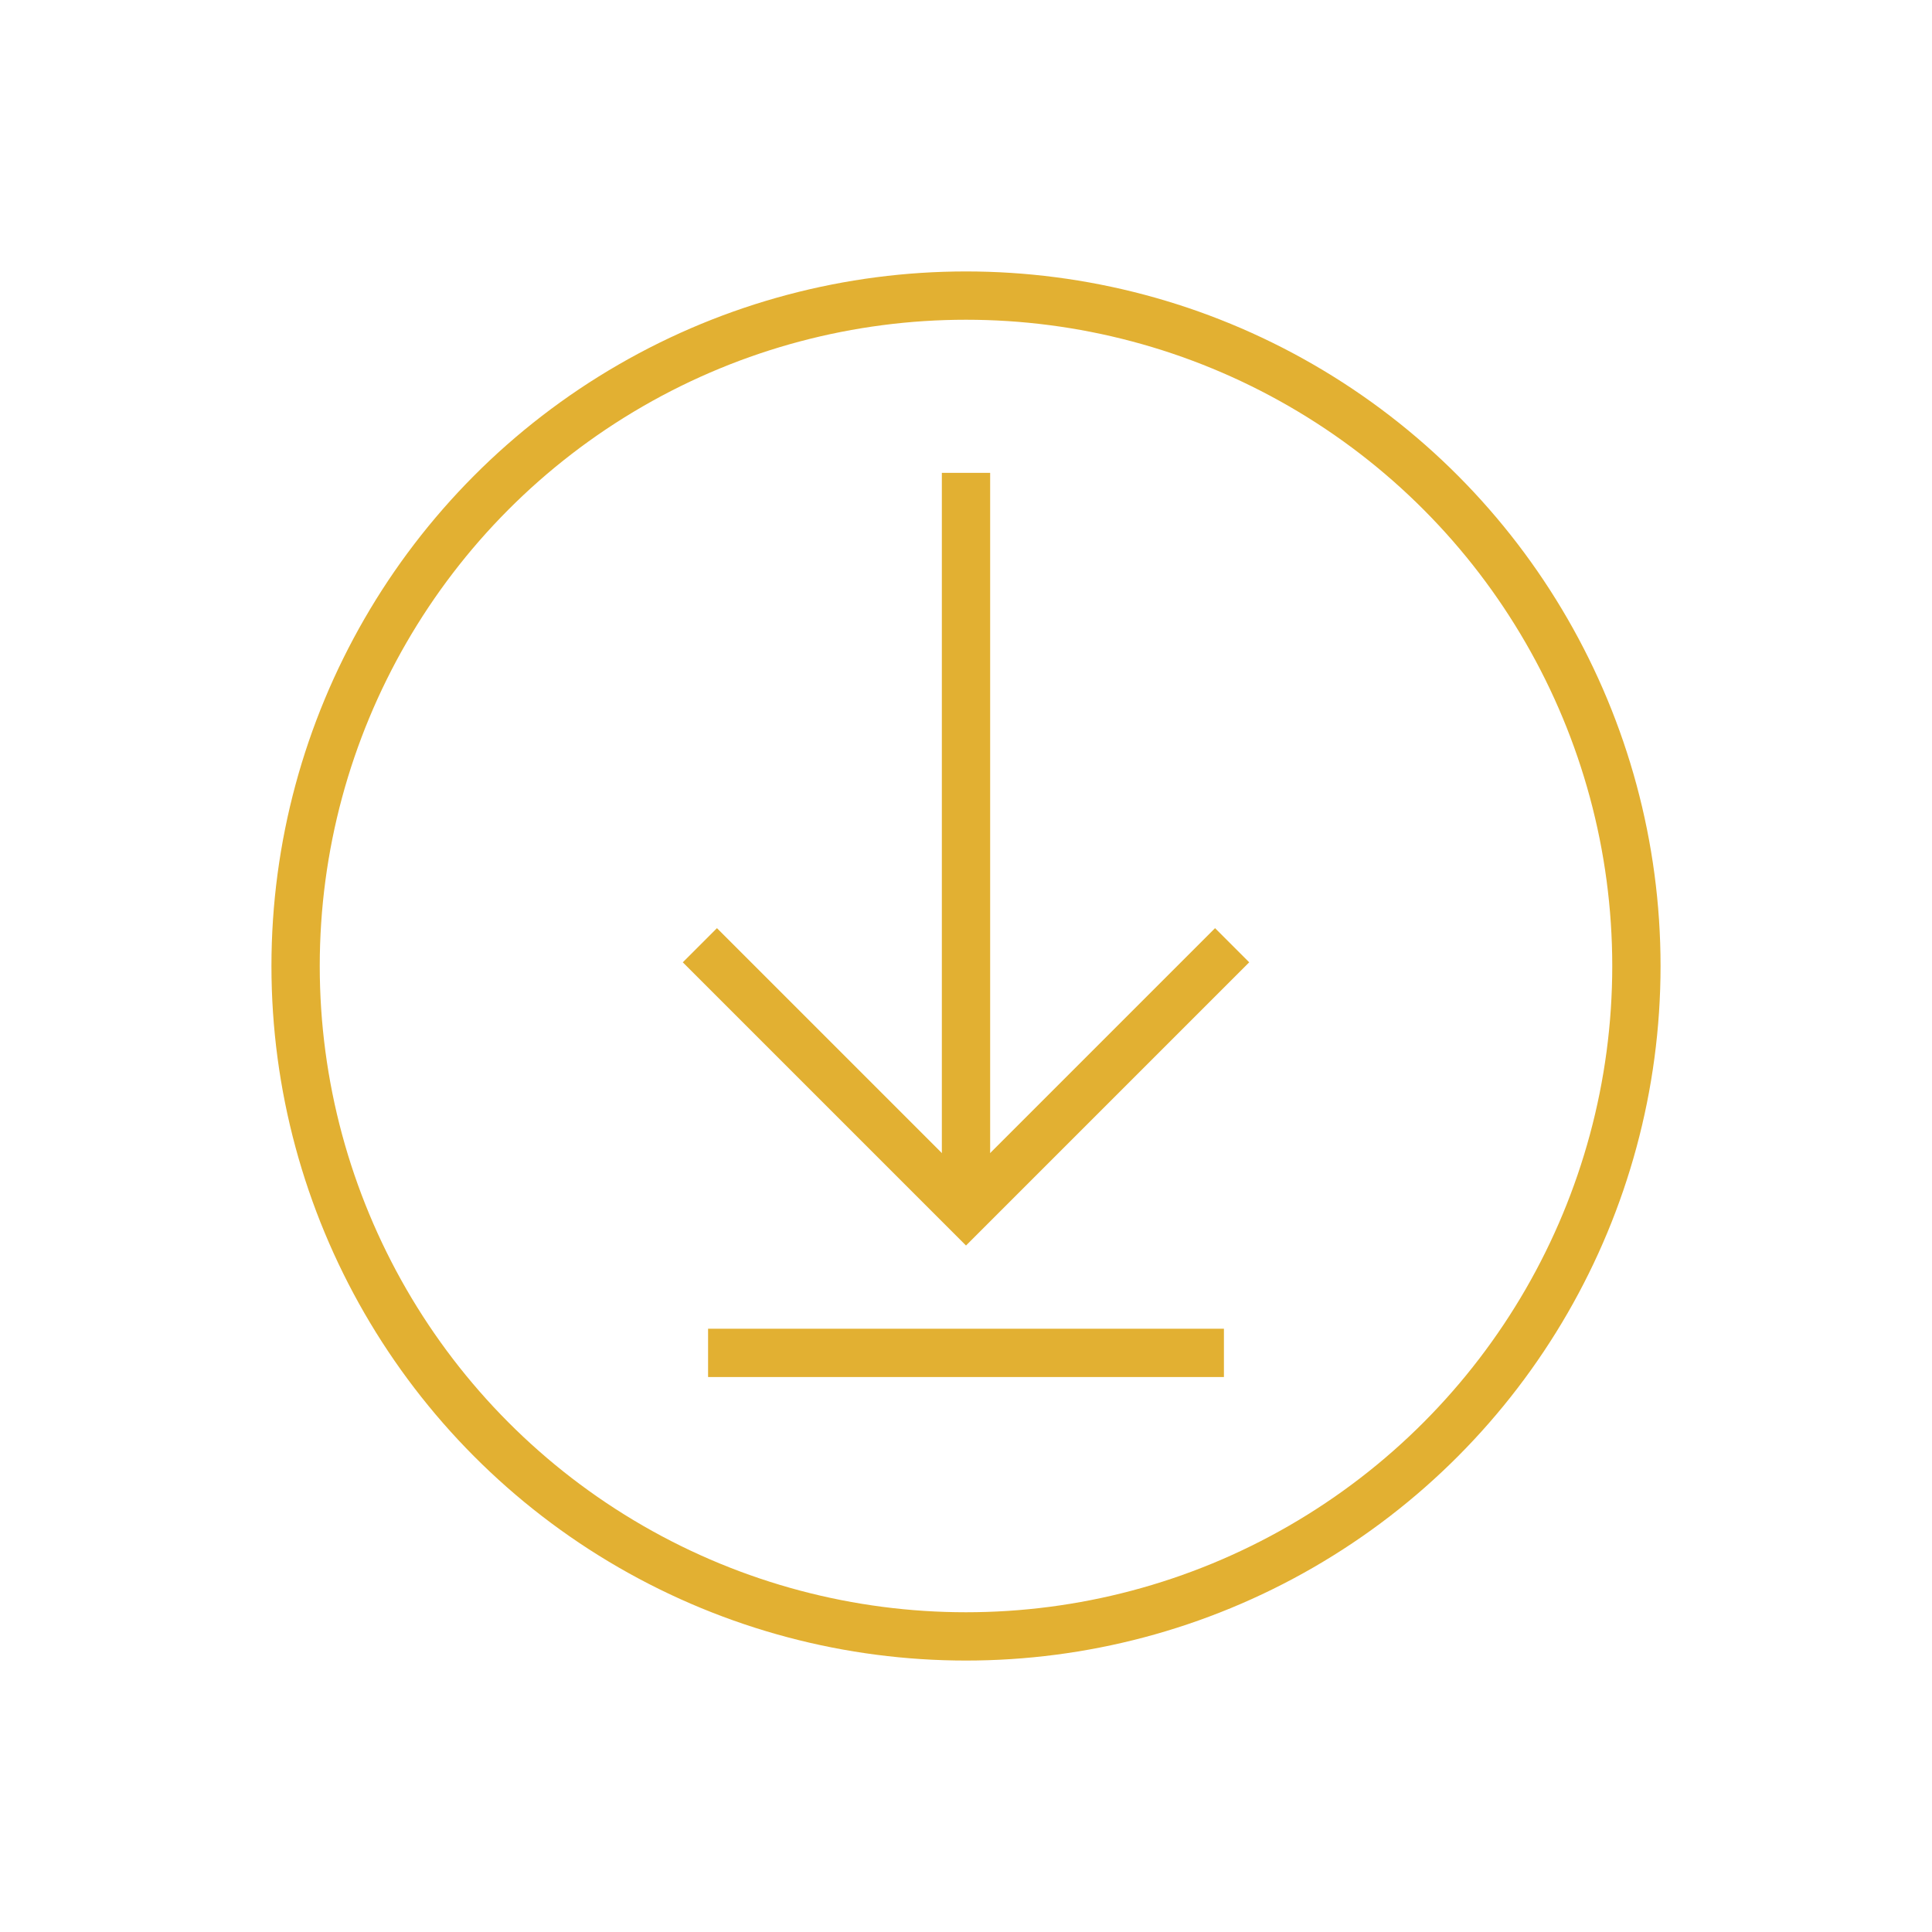 <svg id="Layer_1" data-name="Layer 1" xmlns="http://www.w3.org/2000/svg" viewBox="0 0 40 40"><defs><style>.cls-1{fill:none;stroke:#e2b032;stroke-miterlimit:10;}</style></defs><circle class="cls-1" cx="20" cy="20" r="13.88"/><line class="cls-1" x1="20" y1="9.79" x2="20" y2="24.74"/><polyline class="cls-1" points="25.51 19.57 20 25.08 14.49 19.57"/><line class="cls-1" x1="14.66" y1="28.01" x2="25.34" y2="28.01"/></svg>